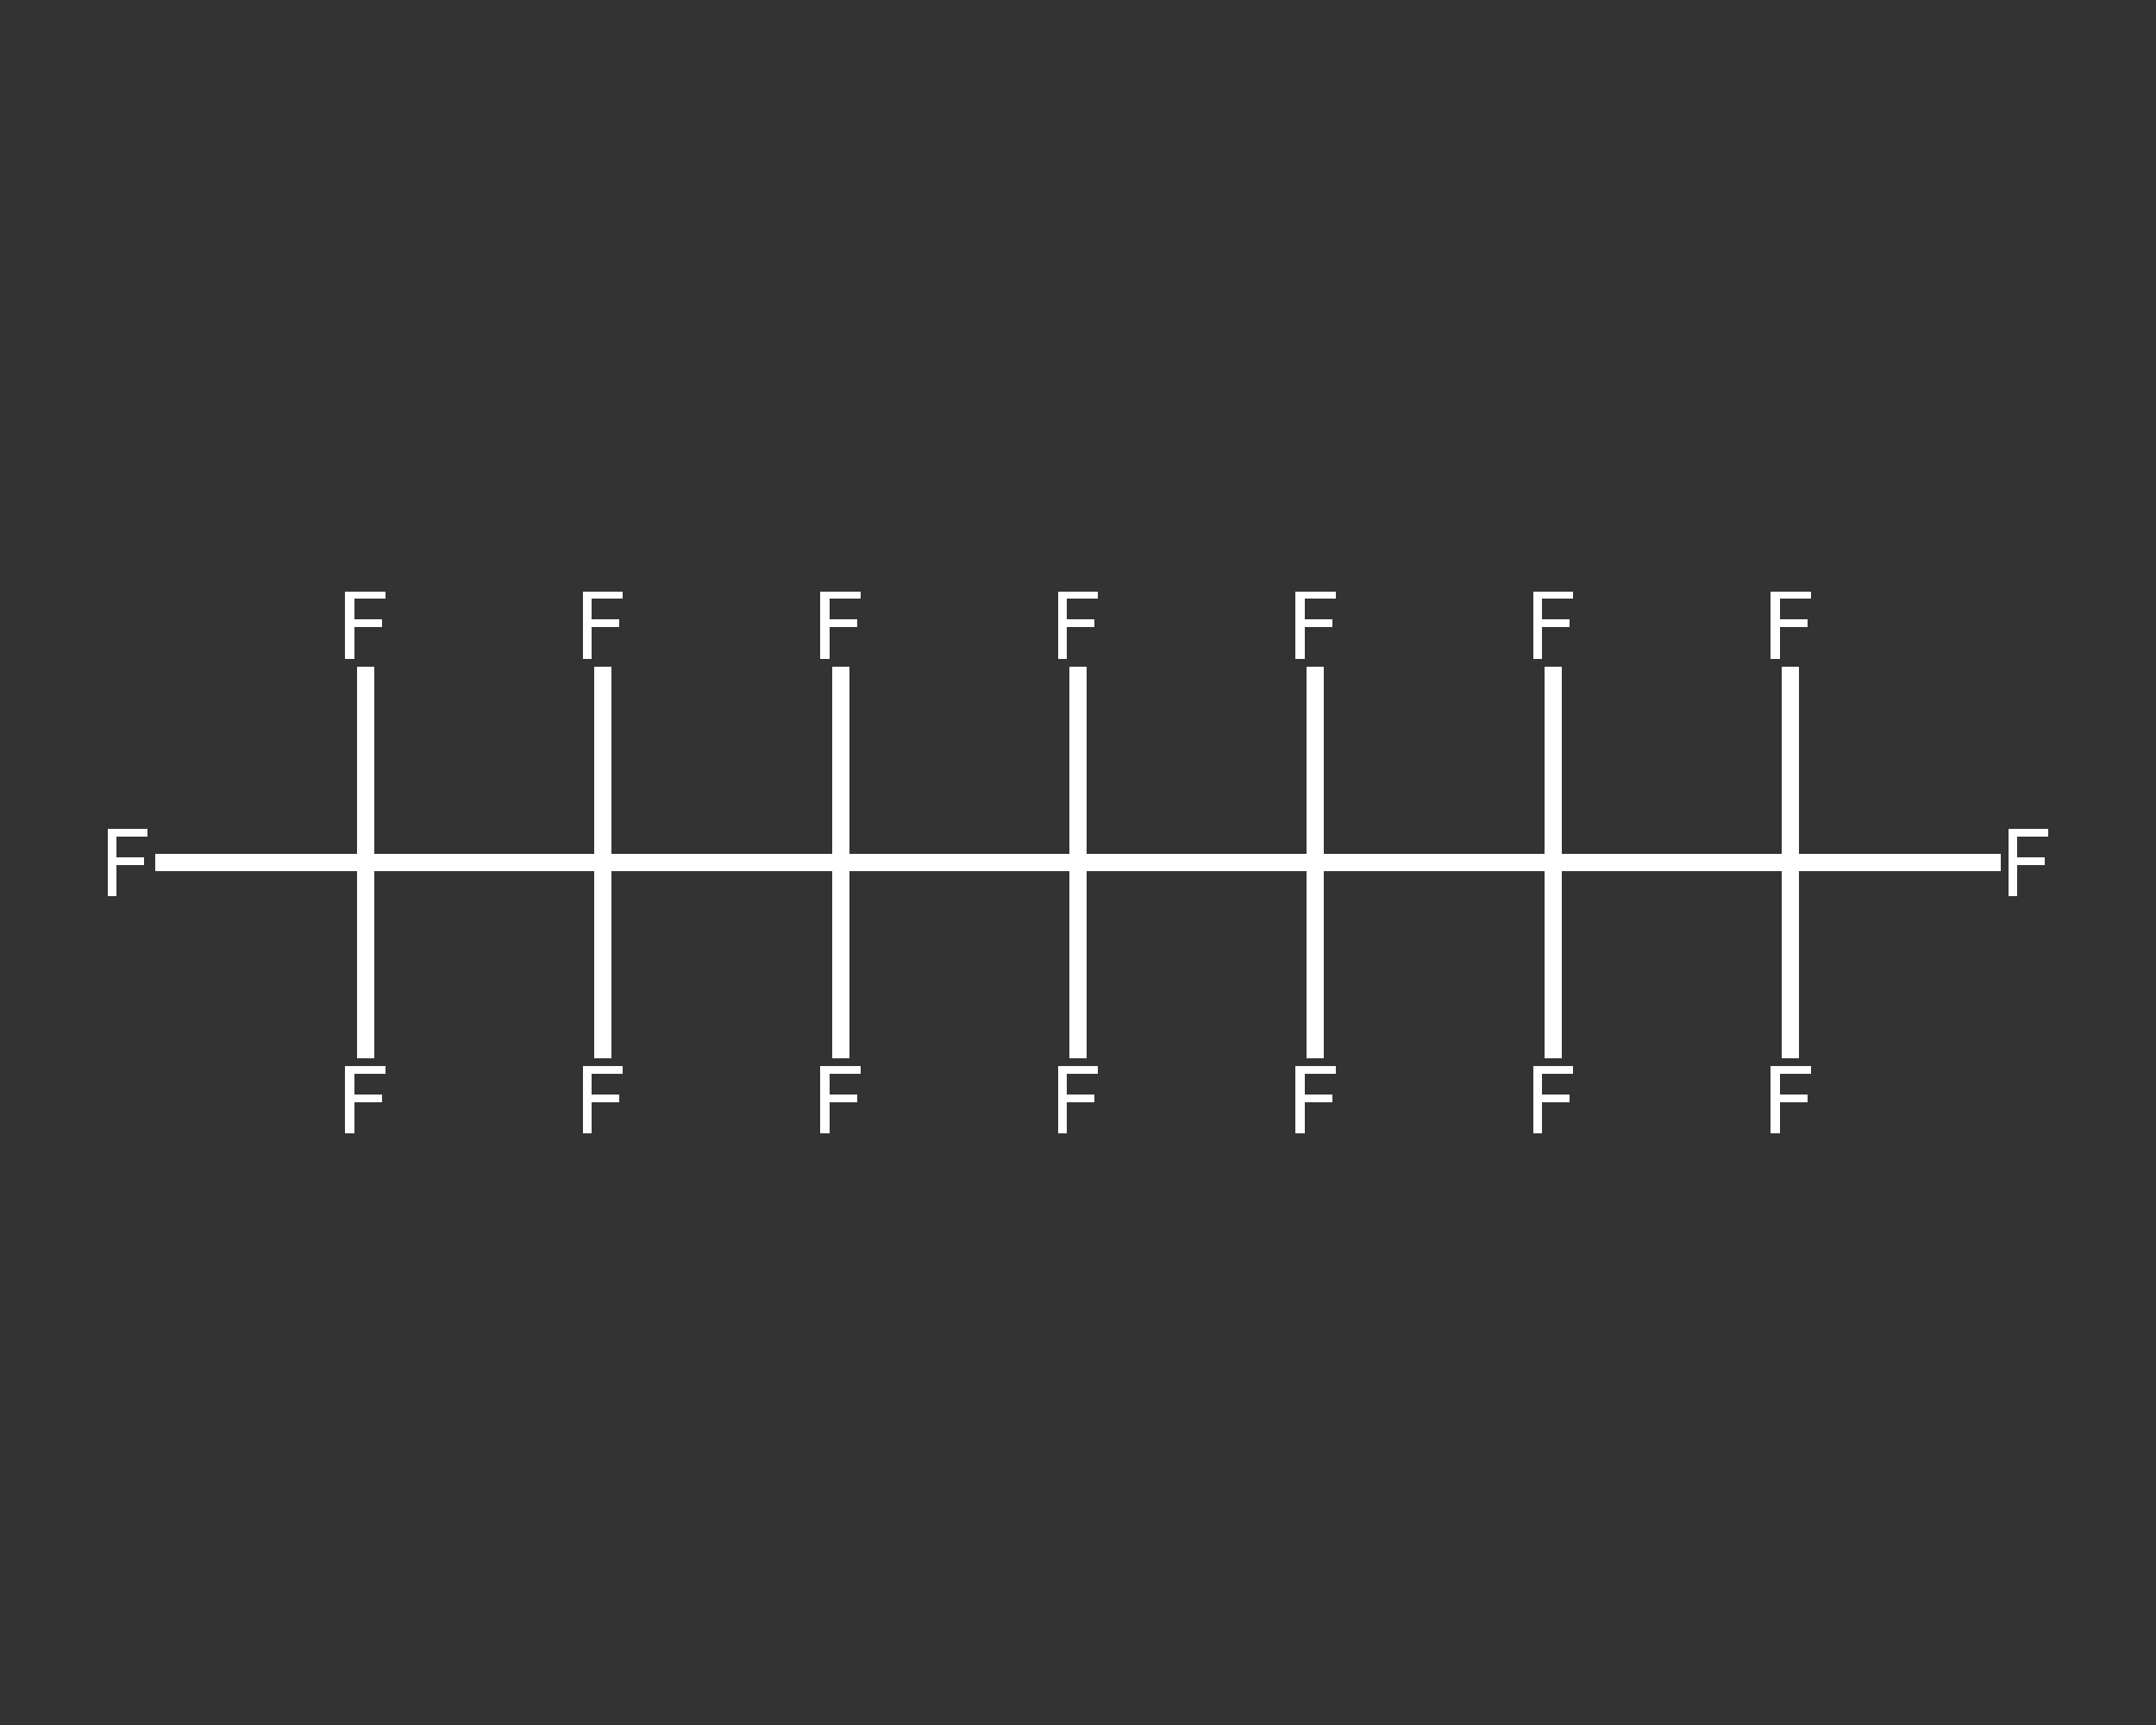 <?xml version='1.0' encoding='iso-8859-1'?>
<svg version='1.1' baseProfile='full'
              xmlns='http://www.w3.org/2000/svg'
                      xmlns:rdkit='http://www.rdkit.org/xml'
                      xmlns:xlink='http://www.w3.org/1999/xlink'
                  xml:space='preserve'
width='250px' height='200px' viewBox='0 0 250 200'>
<rect x="0" y="0" width="250" height="200" fill="#333333" stroke="none"/>
<!-- END OF HEADER -->
<rect style='opacity:1.0;fill:transparent;stroke:none' width='250.0' height='200.0' x='0.0' y='0.0'> </rect>
<path class='bond-0 atom-0 atom-1' d='M 18.0,100.0 L 30.2,100.0' style='fill:none;fill-rule:evenodd;stroke:#FFFFFF;stroke-width:2.0px;stroke-linecap:butt;stroke-linejoin:miter;stroke-opacity:1' />
<path class='bond-0 atom-0 atom-1' d='M 30.2,100.0 L 42.4,100.0' style='fill:none;fill-rule:evenodd;stroke:#FFFFFF;stroke-width:2.0px;stroke-linecap:butt;stroke-linejoin:miter;stroke-opacity:1' />
<path class='bond-1 atom-1 atom-2' d='M 42.4,100.0 L 42.4,88.6' style='fill:none;fill-rule:evenodd;stroke:#FFFFFF;stroke-width:2.0px;stroke-linecap:butt;stroke-linejoin:miter;stroke-opacity:1' />
<path class='bond-1 atom-1 atom-2' d='M 42.4,88.6 L 42.4,77.3' style='fill:none;fill-rule:evenodd;stroke:#FFFFFF;stroke-width:2.0px;stroke-linecap:butt;stroke-linejoin:miter;stroke-opacity:1' />
<path class='bond-2 atom-1 atom-3' d='M 42.4,100.0 L 42.4,111.4' style='fill:none;fill-rule:evenodd;stroke:#FFFFFF;stroke-width:2.0px;stroke-linecap:butt;stroke-linejoin:miter;stroke-opacity:1' />
<path class='bond-2 atom-1 atom-3' d='M 42.4,111.4 L 42.4,122.7' style='fill:none;fill-rule:evenodd;stroke:#FFFFFF;stroke-width:2.0px;stroke-linecap:butt;stroke-linejoin:miter;stroke-opacity:1' />
<path class='bond-3 atom-1 atom-4' d='M 42.4,100.0 L 69.9,100.0' style='fill:none;fill-rule:evenodd;stroke:#FFFFFF;stroke-width:2.0px;stroke-linecap:butt;stroke-linejoin:miter;stroke-opacity:1' />
<path class='bond-4 atom-4 atom-5' d='M 69.9,100.0 L 69.9,111.4' style='fill:none;fill-rule:evenodd;stroke:#FFFFFF;stroke-width:2.0px;stroke-linecap:butt;stroke-linejoin:miter;stroke-opacity:1' />
<path class='bond-4 atom-4 atom-5' d='M 69.9,111.4 L 69.9,122.7' style='fill:none;fill-rule:evenodd;stroke:#FFFFFF;stroke-width:2.0px;stroke-linecap:butt;stroke-linejoin:miter;stroke-opacity:1' />
<path class='bond-5 atom-4 atom-6' d='M 69.9,100.0 L 69.9,88.6' style='fill:none;fill-rule:evenodd;stroke:#FFFFFF;stroke-width:2.0px;stroke-linecap:butt;stroke-linejoin:miter;stroke-opacity:1' />
<path class='bond-5 atom-4 atom-6' d='M 69.9,88.6 L 69.9,77.3' style='fill:none;fill-rule:evenodd;stroke:#FFFFFF;stroke-width:2.0px;stroke-linecap:butt;stroke-linejoin:miter;stroke-opacity:1' />
<path class='bond-6 atom-4 atom-7' d='M 69.9,100.0 L 97.5,100.0' style='fill:none;fill-rule:evenodd;stroke:#FFFFFF;stroke-width:2.0px;stroke-linecap:butt;stroke-linejoin:miter;stroke-opacity:1' />
<path class='bond-7 atom-7 atom-8' d='M 97.5,100.0 L 97.5,88.6' style='fill:none;fill-rule:evenodd;stroke:#FFFFFF;stroke-width:2.0px;stroke-linecap:butt;stroke-linejoin:miter;stroke-opacity:1' />
<path class='bond-7 atom-7 atom-8' d='M 97.5,88.6 L 97.5,77.3' style='fill:none;fill-rule:evenodd;stroke:#FFFFFF;stroke-width:2.0px;stroke-linecap:butt;stroke-linejoin:miter;stroke-opacity:1' />
<path class='bond-8 atom-7 atom-9' d='M 97.5,100.0 L 97.5,111.4' style='fill:none;fill-rule:evenodd;stroke:#FFFFFF;stroke-width:2.0px;stroke-linecap:butt;stroke-linejoin:miter;stroke-opacity:1' />
<path class='bond-8 atom-7 atom-9' d='M 97.5,111.4 L 97.5,122.7' style='fill:none;fill-rule:evenodd;stroke:#FFFFFF;stroke-width:2.0px;stroke-linecap:butt;stroke-linejoin:miter;stroke-opacity:1' />
<path class='bond-9 atom-7 atom-10' d='M 97.5,100.0 L 125.0,100.0' style='fill:none;fill-rule:evenodd;stroke:#FFFFFF;stroke-width:2.0px;stroke-linecap:butt;stroke-linejoin:miter;stroke-opacity:1' />
<path class='bond-10 atom-10 atom-11' d='M 125.0,100.0 L 125.0,111.4' style='fill:none;fill-rule:evenodd;stroke:#FFFFFF;stroke-width:2.0px;stroke-linecap:butt;stroke-linejoin:miter;stroke-opacity:1' />
<path class='bond-10 atom-10 atom-11' d='M 125.0,111.4 L 125.0,122.7' style='fill:none;fill-rule:evenodd;stroke:#FFFFFF;stroke-width:2.0px;stroke-linecap:butt;stroke-linejoin:miter;stroke-opacity:1' />
<path class='bond-11 atom-10 atom-12' d='M 125.0,100.0 L 125.0,88.6' style='fill:none;fill-rule:evenodd;stroke:#FFFFFF;stroke-width:2.0px;stroke-linecap:butt;stroke-linejoin:miter;stroke-opacity:1' />
<path class='bond-11 atom-10 atom-12' d='M 125.0,88.6 L 125.0,77.3' style='fill:none;fill-rule:evenodd;stroke:#FFFFFF;stroke-width:2.0px;stroke-linecap:butt;stroke-linejoin:miter;stroke-opacity:1' />
<path class='bond-12 atom-10 atom-13' d='M 125.0,100.0 L 152.5,100.0' style='fill:none;fill-rule:evenodd;stroke:#FFFFFF;stroke-width:2.0px;stroke-linecap:butt;stroke-linejoin:miter;stroke-opacity:1' />
<path class='bond-13 atom-13 atom-14' d='M 152.5,100.0 L 152.5,88.6' style='fill:none;fill-rule:evenodd;stroke:#FFFFFF;stroke-width:2.0px;stroke-linecap:butt;stroke-linejoin:miter;stroke-opacity:1' />
<path class='bond-13 atom-13 atom-14' d='M 152.5,88.6 L 152.5,77.3' style='fill:none;fill-rule:evenodd;stroke:#FFFFFF;stroke-width:2.0px;stroke-linecap:butt;stroke-linejoin:miter;stroke-opacity:1' />
<path class='bond-14 atom-13 atom-15' d='M 152.5,100.0 L 152.5,111.4' style='fill:none;fill-rule:evenodd;stroke:#FFFFFF;stroke-width:2.0px;stroke-linecap:butt;stroke-linejoin:miter;stroke-opacity:1' />
<path class='bond-14 atom-13 atom-15' d='M 152.5,111.4 L 152.5,122.7' style='fill:none;fill-rule:evenodd;stroke:#FFFFFF;stroke-width:2.0px;stroke-linecap:butt;stroke-linejoin:miter;stroke-opacity:1' />
<path class='bond-15 atom-13 atom-16' d='M 152.5,100.0 L 180.1,100.0' style='fill:none;fill-rule:evenodd;stroke:#FFFFFF;stroke-width:2.0px;stroke-linecap:butt;stroke-linejoin:miter;stroke-opacity:1' />
<path class='bond-16 atom-16 atom-17' d='M 180.1,100.0 L 180.1,111.4' style='fill:none;fill-rule:evenodd;stroke:#FFFFFF;stroke-width:2.0px;stroke-linecap:butt;stroke-linejoin:miter;stroke-opacity:1' />
<path class='bond-16 atom-16 atom-17' d='M 180.1,111.4 L 180.1,122.7' style='fill:none;fill-rule:evenodd;stroke:#FFFFFF;stroke-width:2.0px;stroke-linecap:butt;stroke-linejoin:miter;stroke-opacity:1' />
<path class='bond-17 atom-16 atom-18' d='M 180.1,100.0 L 180.1,88.6' style='fill:none;fill-rule:evenodd;stroke:#FFFFFF;stroke-width:2.0px;stroke-linecap:butt;stroke-linejoin:miter;stroke-opacity:1' />
<path class='bond-17 atom-16 atom-18' d='M 180.1,88.6 L 180.1,77.3' style='fill:none;fill-rule:evenodd;stroke:#FFFFFF;stroke-width:2.0px;stroke-linecap:butt;stroke-linejoin:miter;stroke-opacity:1' />
<path class='bond-18 atom-16 atom-19' d='M 180.1,100.0 L 207.6,100.0' style='fill:none;fill-rule:evenodd;stroke:#FFFFFF;stroke-width:2.0px;stroke-linecap:butt;stroke-linejoin:miter;stroke-opacity:1' />
<path class='bond-19 atom-19 atom-20' d='M 207.6,100.0 L 219.8,100.0' style='fill:none;fill-rule:evenodd;stroke:#FFFFFF;stroke-width:2.0px;stroke-linecap:butt;stroke-linejoin:miter;stroke-opacity:1' />
<path class='bond-19 atom-19 atom-20' d='M 219.8,100.0 L 232.0,100.0' style='fill:none;fill-rule:evenodd;stroke:#FFFFFF;stroke-width:2.0px;stroke-linecap:butt;stroke-linejoin:miter;stroke-opacity:1' />
<path class='bond-20 atom-19 atom-21' d='M 207.6,100.0 L 207.6,88.6' style='fill:none;fill-rule:evenodd;stroke:#FFFFFF;stroke-width:2.0px;stroke-linecap:butt;stroke-linejoin:miter;stroke-opacity:1' />
<path class='bond-20 atom-19 atom-21' d='M 207.6,88.6 L 207.6,77.3' style='fill:none;fill-rule:evenodd;stroke:#FFFFFF;stroke-width:2.0px;stroke-linecap:butt;stroke-linejoin:miter;stroke-opacity:1' />
<path class='bond-21 atom-19 atom-22' d='M 207.6,100.0 L 207.6,111.4' style='fill:none;fill-rule:evenodd;stroke:#FFFFFF;stroke-width:2.0px;stroke-linecap:butt;stroke-linejoin:miter;stroke-opacity:1' />
<path class='bond-21 atom-19 atom-22' d='M 207.6,111.4 L 207.6,122.7' style='fill:none;fill-rule:evenodd;stroke:#FFFFFF;stroke-width:2.0px;stroke-linecap:butt;stroke-linejoin:miter;stroke-opacity:1' />
<path class='atom-0' d='M 12.5 96.1
L 17.1 96.1
L 17.1 97.0
L 13.5 97.0
L 13.5 99.4
L 16.7 99.4
L 16.7 100.3
L 13.5 100.3
L 13.5 103.9
L 12.5 103.9
L 12.5 96.1
' fill='#FFFFFF'/>
<path class='atom-2' d='M 40.0 68.6
L 44.7 68.6
L 44.7 69.4
L 41.1 69.4
L 41.1 71.8
L 44.3 71.8
L 44.3 72.7
L 41.1 72.7
L 41.1 76.4
L 40.0 76.4
L 40.0 68.6
' fill='#FFFFFF'/>
<path class='atom-3' d='M 40.0 123.6
L 44.7 123.6
L 44.7 124.5
L 41.1 124.5
L 41.1 126.9
L 44.3 126.9
L 44.3 127.8
L 41.1 127.8
L 41.1 131.4
L 40.0 131.4
L 40.0 123.6
' fill='#FFFFFF'/>
<path class='atom-5' d='M 67.6 123.6
L 72.2 123.6
L 72.2 124.5
L 68.6 124.5
L 68.6 126.9
L 71.8 126.9
L 71.8 127.8
L 68.6 127.8
L 68.6 131.4
L 67.6 131.4
L 67.6 123.6
' fill='#FFFFFF'/>
<path class='atom-6' d='M 67.6 68.6
L 72.2 68.6
L 72.2 69.4
L 68.6 69.4
L 68.6 71.8
L 71.8 71.8
L 71.8 72.7
L 68.6 72.7
L 68.6 76.4
L 67.6 76.4
L 67.6 68.6
' fill='#FFFFFF'/>
<path class='atom-8' d='M 95.1 68.6
L 99.8 68.6
L 99.8 69.4
L 96.2 69.4
L 96.2 71.8
L 99.4 71.8
L 99.4 72.7
L 96.2 72.7
L 96.2 76.4
L 95.1 76.4
L 95.1 68.6
' fill='#FFFFFF'/>
<path class='atom-9' d='M 95.1 123.6
L 99.8 123.6
L 99.8 124.5
L 96.2 124.5
L 96.2 126.9
L 99.4 126.9
L 99.4 127.8
L 96.2 127.8
L 96.2 131.4
L 95.1 131.4
L 95.1 123.6
' fill='#FFFFFF'/>
<path class='atom-11' d='M 122.7 123.6
L 127.3 123.6
L 127.3 124.5
L 123.7 124.5
L 123.7 126.9
L 126.9 126.9
L 126.9 127.8
L 123.7 127.8
L 123.7 131.4
L 122.7 131.4
L 122.7 123.6
' fill='#FFFFFF'/>
<path class='atom-12' d='M 122.7 68.6
L 127.3 68.6
L 127.3 69.4
L 123.7 69.4
L 123.7 71.8
L 126.9 71.8
L 126.9 72.7
L 123.7 72.7
L 123.7 76.4
L 122.7 76.4
L 122.7 68.6
' fill='#FFFFFF'/>
<path class='atom-14' d='M 150.2 68.6
L 154.9 68.6
L 154.9 69.4
L 151.3 69.4
L 151.3 71.8
L 154.5 71.8
L 154.5 72.7
L 151.3 72.7
L 151.3 76.4
L 150.2 76.4
L 150.2 68.6
' fill='#FFFFFF'/>
<path class='atom-15' d='M 150.2 123.6
L 154.9 123.6
L 154.9 124.5
L 151.3 124.5
L 151.3 126.9
L 154.5 126.9
L 154.5 127.8
L 151.3 127.8
L 151.3 131.4
L 150.2 131.4
L 150.2 123.6
' fill='#FFFFFF'/>
<path class='atom-17' d='M 177.8 123.6
L 182.4 123.6
L 182.4 124.5
L 178.8 124.5
L 178.8 126.9
L 182.0 126.9
L 182.0 127.8
L 178.8 127.8
L 178.8 131.4
L 177.8 131.4
L 177.8 123.6
' fill='#FFFFFF'/>
<path class='atom-18' d='M 177.8 68.6
L 182.4 68.6
L 182.4 69.4
L 178.8 69.4
L 178.8 71.8
L 182.0 71.8
L 182.0 72.7
L 178.8 72.7
L 178.8 76.4
L 177.8 76.4
L 177.8 68.6
' fill='#FFFFFF'/>
<path class='atom-20' d='M 232.9 96.1
L 237.5 96.1
L 237.5 97.0
L 233.9 97.0
L 233.9 99.4
L 237.1 99.4
L 237.1 100.3
L 233.9 100.3
L 233.9 103.9
L 232.9 103.9
L 232.9 96.1
' fill='#FFFFFF'/>
<path class='atom-21' d='M 205.3 68.6
L 210.0 68.6
L 210.0 69.4
L 206.4 69.4
L 206.4 71.8
L 209.6 71.8
L 209.6 72.7
L 206.4 72.7
L 206.4 76.4
L 205.3 76.4
L 205.3 68.6
' fill='#FFFFFF'/>
<path class='atom-22' d='M 205.3 123.6
L 210.0 123.6
L 210.0 124.5
L 206.4 124.5
L 206.4 126.9
L 209.6 126.9
L 209.6 127.8
L 206.4 127.8
L 206.4 131.4
L 205.3 131.4
L 205.3 123.6
' fill='#FFFFFF'/>
</svg>
